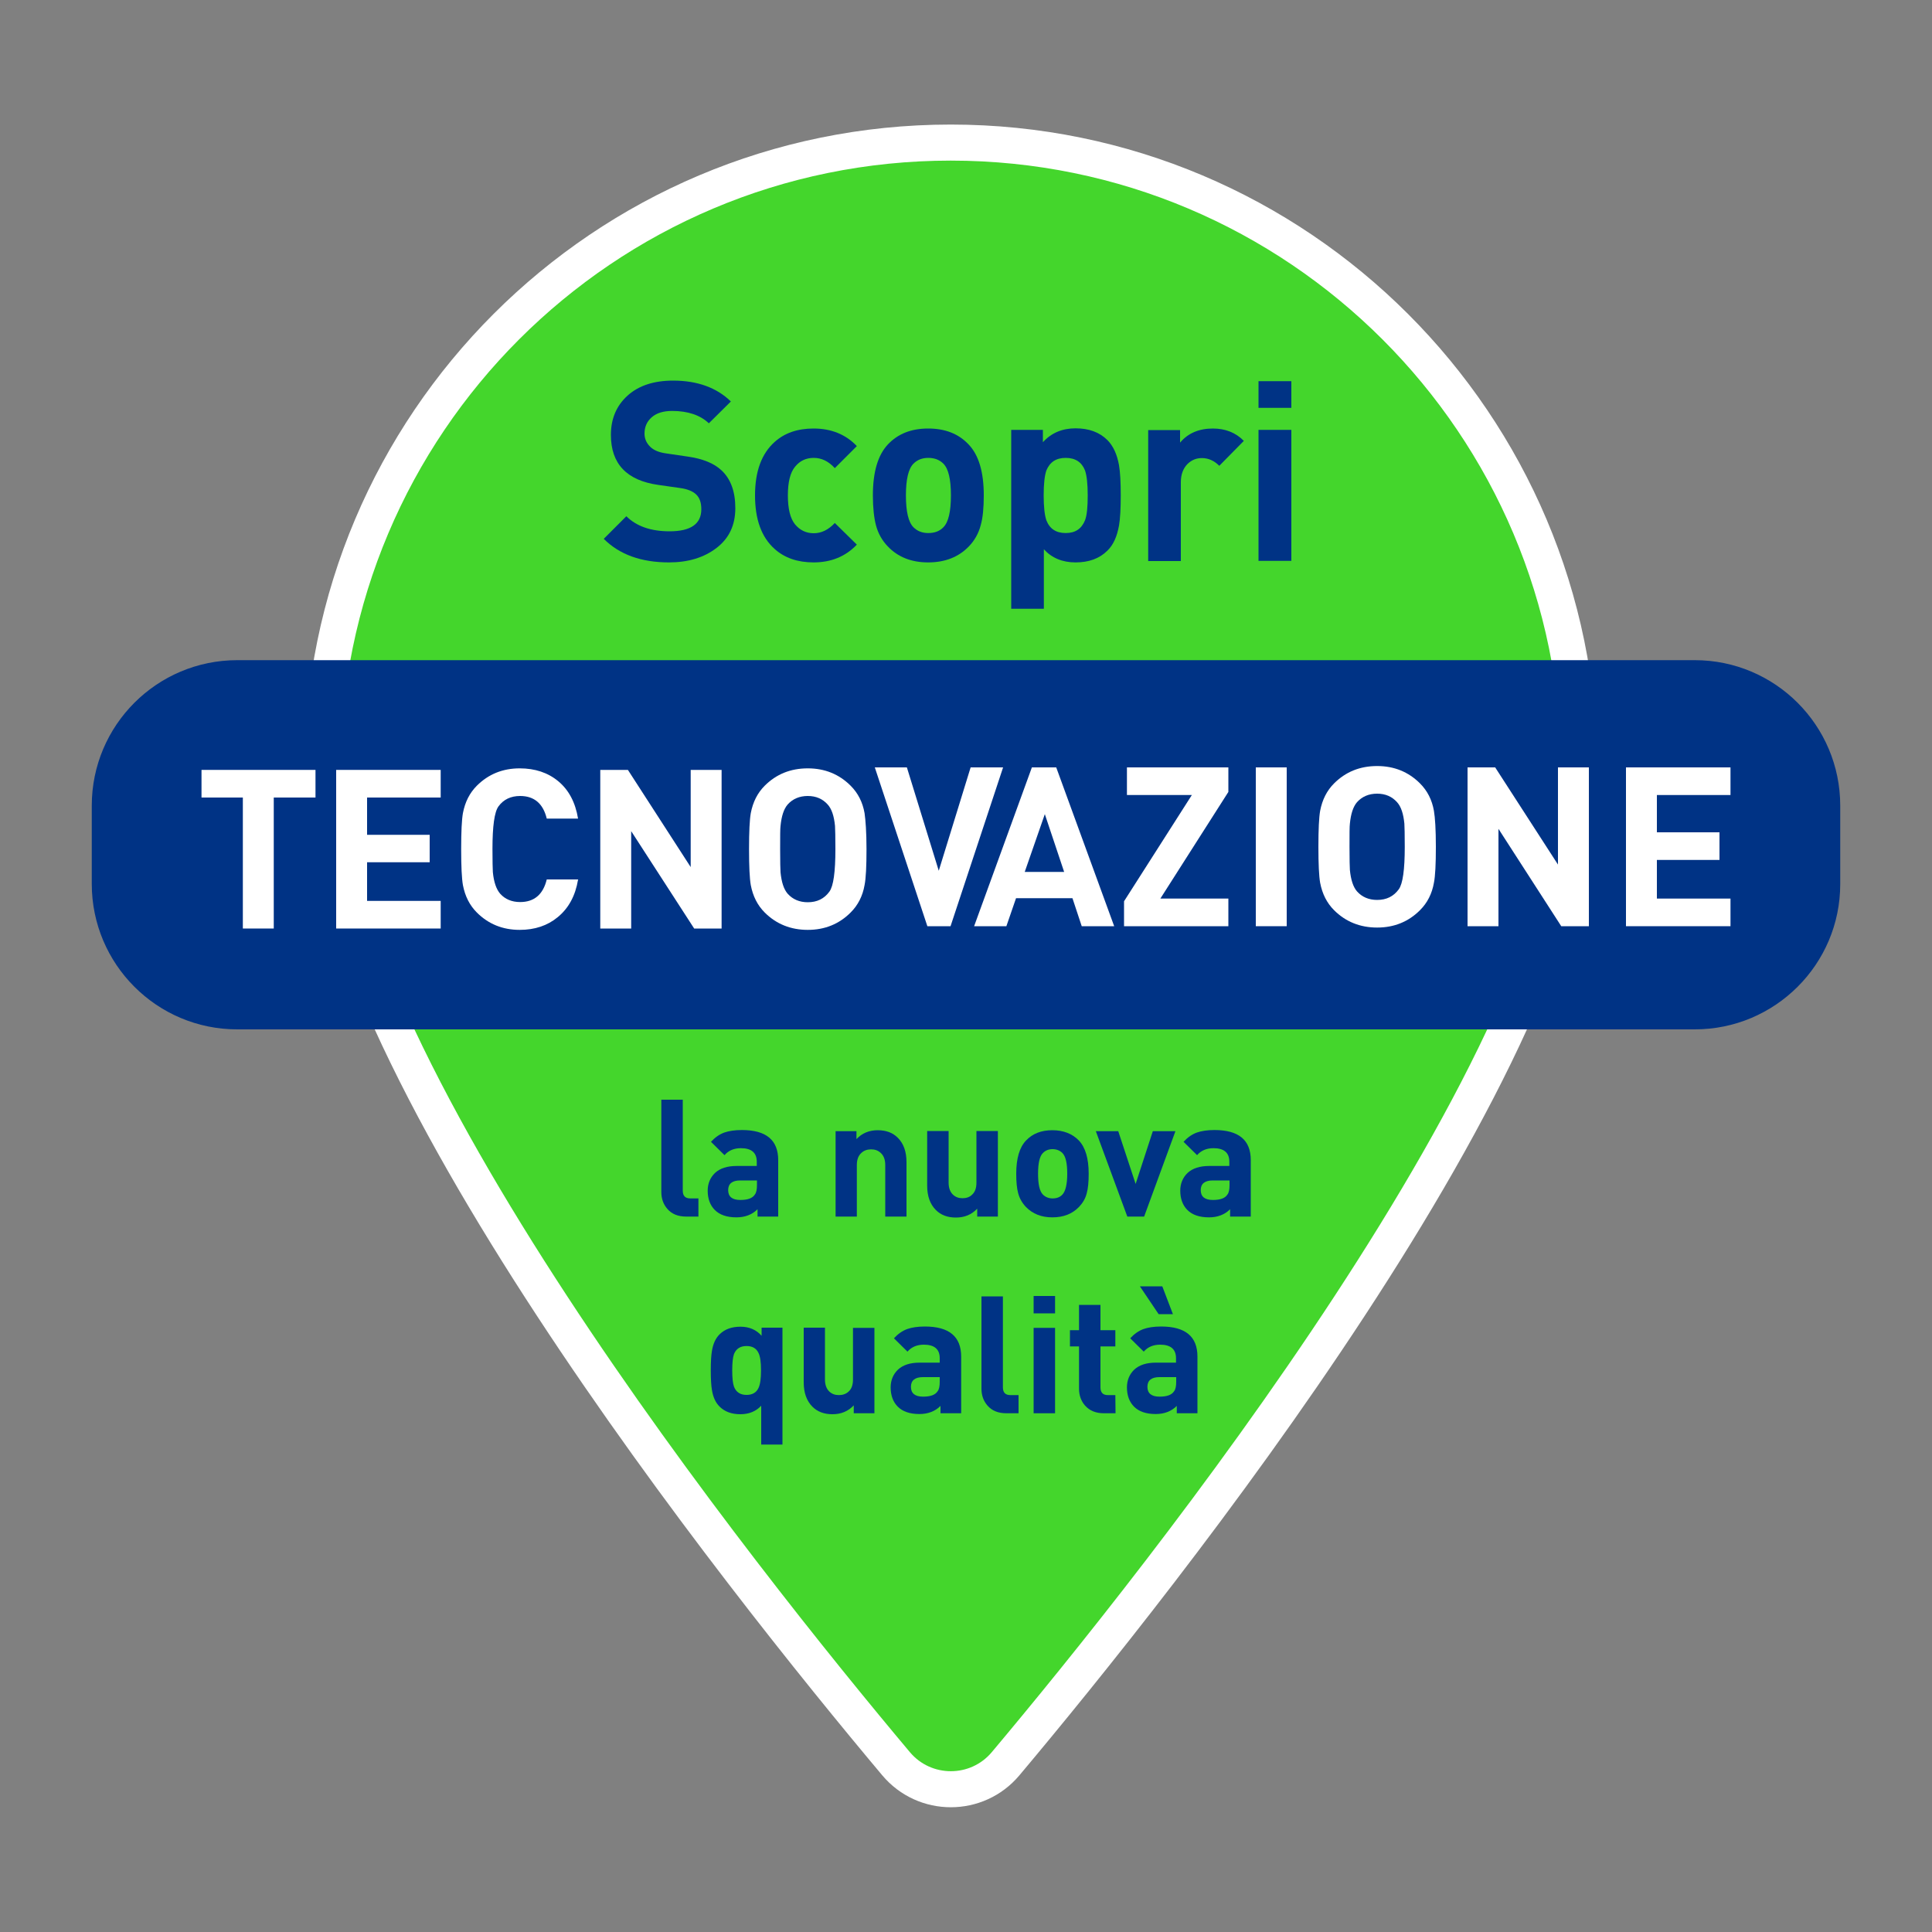 <?xml version="1.0" encoding="utf-8"?>
<!-- Generator: Adobe Illustrator 25.0.0, SVG Export Plug-In . SVG Version: 6.00 Build 0)  -->
<svg version="1.1" id="Livello_1" xmlns="http://www.w3.org/2000/svg" xmlns:xlink="http://www.w3.org/1999/xlink" x="0px" y="0px"
	 viewBox="0 0 1000 1000" style="enable-background:new 0 0 1000 1000;" xml:space="preserve">
<rect x="0" y="0" width="1000" height="1000" fill="#808080" stroke="none"/>
<style type="text/css">
	.st0{fill:#44D62C;stroke:#FFFFFF;stroke-width:18.659;stroke-miterlimit:10;}
	.st1{fill:#003385;}
	.st2{fill:none;stroke:#003385;stroke-width:7;}
	.st3{enable-background:new    ;}
	.st4{fill:#FFFFFF;}
</style>
<g id="Livello_1_1_">
</g>
<g id="grafica">
	<g>
		<g>
			<path class="st0" d="M817.5,399.1c0,147-217.8,419.5-297,513.8c-14.8,17.6-41.9,17.6-56.7,0c-79.2-94.3-297-366.8-297-513.8
				c0-179.7,145.7-325.3,325.3-325.3C671.8,73.8,817.5,219.5,817.5,399.1z"/>
		</g>
		<g>
			<path class="st1" d="M877.2,529.3H122.8c-39.7,0-71.8-32.2-71.8-71.8V417c0-39.7,32.2-71.8,71.8-71.8h754.4
				c39.7,0,71.8,32.2,71.8,71.8v40.6C949,497.2,916.8,529.3,877.2,529.3z"/>
			<path class="st2" d="M877.2,529.3H122.8c-39.7,0-71.8-32.2-71.8-71.8V417c0-39.7,32.2-71.8,71.8-71.8h754.4
				c39.7,0,71.8,32.2,71.8,71.8v40.6C949,497.2,916.8,529.3,877.2,529.3z"/>
		</g>
	</g>
</g>
<g class="st3">
	<path class="st1" d="M380.6,263c0,8.8-3.2,15.6-9.7,20.6s-14.7,7.5-24.6,7.5c-14.5,0-25.7-4.1-33.8-12.2l11.7-11.7
		c5.2,5.2,12.7,7.8,22.4,7.8c10.9,0,16.4-3.8,16.4-11.4c0-3.5-0.9-6-2.7-7.7c-1.8-1.7-4.6-2.8-8.3-3.3l-11.2-1.6
		c-16.4-2.3-24.6-10.9-24.6-25.9c0-8.4,2.9-15.2,8.7-20.4c5.8-5.2,13.7-7.7,23.5-7.7c12.5,0,22.5,3.6,29.9,10.8l-11.4,11.3
		c-4.4-4.2-10.8-6.4-19-6.4c-4.6,0-8.1,1.1-10.6,3.3s-3.7,5-3.7,8.4c0,2.7,1,4.9,2.9,6.8s4.7,3,8.4,3.5l10.9,1.6
		c7.9,1.1,13.8,3.5,17.7,7.2C378.2,247.9,380.6,254.4,380.6,263z"/>
	<path class="st1" d="M443.5,281.9c-5.9,6.2-13.4,9.2-22.4,9.2c-8.2,0-15-2.3-20.2-7c-6.8-6.1-10.1-15.3-10.1-27.7
		c0-12.4,3.4-21.6,10.1-27.6c5.2-4.7,11.9-7,20.2-7c9.1,0,16.6,3,22.4,9.1l-11.4,11.4c-3.3-3.6-6.9-5.3-10.9-5.3s-7.2,1.5-9.7,4.6
		c-2.5,3-3.7,8-3.7,14.8c0,6.9,1.2,11.9,3.7,15c2.5,3,5.7,4.6,9.7,4.6s7.6-1.8,10.9-5.3L443.5,281.9z"/>
	<path class="st1" d="M509.2,256.4c0,6.5-0.5,11.7-1.6,15.5c-1.1,4.2-3.2,7.9-6.1,10.9c-5.3,5.5-12.3,8.3-21.1,8.3
		c-8.7,0-15.7-2.8-20.9-8.3c-2.9-3-5-6.7-6.1-10.9c-1-3.8-1.6-9-1.6-15.5c0-12.1,2.6-20.9,7.8-26.4c5.2-5.5,12.1-8.2,20.8-8.2
		c8.8,0,15.7,2.7,20.9,8.2C506.6,235.5,509.2,244.3,509.2,256.4z M492.2,256.4c0-8.3-1.3-13.8-3.9-16.4c-2-2-4.6-3-7.8-3
		c-3.2,0-5.7,1-7.7,3c-2.6,2.6-3.9,8.1-3.9,16.4c0,8.4,1.3,13.9,3.9,16.5c2,2,4.5,3,7.7,3c3.3,0,5.9-1,7.8-3
		C490.9,270.3,492.2,264.8,492.2,256.4z"/>
	<path class="st1" d="M580.1,256.4c0,6.9-0.3,12.1-0.9,15.6c-1,5.6-2.9,10-6,13c-4.1,4.1-9.6,6.1-16.5,6.1c-6.8,0-12.3-2.3-16.4-6.8
		v30.8h-16.9v-92.6h16.4v6.4c4.3-4.8,10-7.2,16.9-7.2s12.4,2,16.5,6.1c3,3,5,7.4,6,13C579.8,244.4,580.1,249.5,580.1,256.4z
		 M563,256.4c0-6-0.5-10.3-1.4-12.9c-1.7-4.3-5-6.5-10-6.5s-8.2,2.2-10,6.5c-0.9,2.6-1.4,6.9-1.4,12.9s0.5,10.3,1.4,12.9
		c1.7,4.4,5,6.6,10,6.6s8.2-2.2,10-6.6C562.6,266.7,563,262.4,563,256.4z"/>
	<path class="st1" d="M643.8,228.2l-12.7,12.9c-2.7-2.7-5.7-4-9-4c-2.9,0-5.3,1-7.4,3c-2.3,2.3-3.5,5.5-3.5,9.5v40.8h-16.9v-67.8
		h16.5v6.5c4.1-4.9,9.8-7.3,17-7.3C634.2,221.8,639.6,223.9,643.8,228.2z"/>
	<path class="st1" d="M668.4,211.1h-17v-13.8h17V211.1z M668.4,290.3h-17v-67.8h17V290.3z"/>
</g>
<g class="st3">
	<path class="st1" d="M361.5,629.7h-6.3c-4.2,0-7.5-1.3-9.8-4c-2-2.3-3.1-5.2-3.1-8.7v-47.8h11.1v47.1c0,2.7,1.3,4,3.9,4h4.2
		L361.5,629.7L361.5,629.7z"/>
	<path class="st1" d="M402.9,629.7h-10.8v-3.8c-2.8,2.8-6.5,4.2-10.9,4.2c-5,0-8.7-1.3-11.2-3.8s-3.7-5.9-3.7-10
		c0-3.7,1.3-6.8,3.8-9.2c2.6-2.4,6.3-3.6,11.2-3.6h10.4v-2.2c0-4.6-2.7-7-8.2-7c-3.6,0-6.4,1.2-8.5,3.6l-7-6.9
		c2.1-2.3,4.4-3.9,6.9-4.8c2.3-0.8,5.3-1.3,9.1-1.3c12.6,0,18.8,5.2,18.8,15.6v29.2H402.9z M391.8,613.4V611h-8.7
		c-4.1,0-6.2,1.7-6.2,5c0,3.4,2.1,5.1,6.3,5.1c3.8,0,6.3-0.9,7.5-2.8C391.5,617.3,391.8,615.6,391.8,613.4z"/>
	<path class="st1" d="M469.3,629.7h-11.1V603c0-2.8-0.8-4.9-2.4-6.3c-1.3-1.2-2.9-1.8-4.9-1.8s-3.7,0.6-5,1.8
		c-1.6,1.4-2.4,3.5-2.4,6.3v26.7h-11v-44.2h10.8v4.1c2.9-3.1,6.6-4.6,11-4.6s7.8,1.3,10.4,3.9c3,3,4.5,7.2,4.5,12.6v28.2H469.3z"/>
	<path class="st1" d="M516.6,629.7h-10.8v-4.1c-2.9,3.1-6.6,4.6-11,4.6s-7.8-1.3-10.4-3.9c-3-3-4.5-7.2-4.5-12.6v-28.3H491v26.7
		c0,2.8,0.8,4.9,2.3,6.3c1.3,1.2,2.9,1.8,4.9,1.8s3.7-0.6,4.9-1.8c1.6-1.4,2.3-3.5,2.3-6.3v-26.7h11.1v44.3H516.6z"/>
	<path class="st1" d="M563.5,607.5c0,4.2-0.3,7.6-1,10.1c-0.7,2.8-2.1,5.1-4,7.1c-3.5,3.6-8,5.4-13.8,5.4c-5.7,0-10.2-1.8-13.7-5.4
		c-1.9-2-3.3-4.4-4-7.1c-0.7-2.5-1-5.9-1-10.1c0-7.9,1.7-13.7,5.1-17.2c3.4-3.6,7.9-5.3,13.6-5.3c5.7,0,10.3,1.8,13.7,5.3
		C561.8,593.9,563.5,599.6,563.5,607.5z M552.4,607.5c0-5.4-0.8-9-2.5-10.7c-1.3-1.3-3-2-5.1-2s-3.7,0.7-5,2
		c-1.7,1.7-2.5,5.3-2.5,10.7c0,5.5,0.8,9.1,2.5,10.8c1.3,1.3,3,2,5,2c2.1,0,3.8-0.6,5.1-2C551.5,616.6,552.4,613,552.4,607.5z"/>
	<path class="st1" d="M608.4,585.5l-16.2,44.2h-8.7l-16.3-44.2h11.6l9,27.3l8.9-27.3H608.4z"/>
	<path class="st1" d="M647.5,629.7h-10.8v-3.8c-2.8,2.8-6.5,4.2-10.9,4.2c-5,0-8.7-1.3-11.2-3.8s-3.7-5.9-3.7-10
		c0-3.7,1.3-6.8,3.8-9.2c2.6-2.4,6.3-3.6,11.2-3.6h10.4v-2.2c0-4.6-2.7-7-8.2-7c-3.6,0-6.4,1.2-8.5,3.6l-7-6.9
		c2.1-2.3,4.4-3.9,6.9-4.8c2.3-0.8,5.3-1.3,9.1-1.3c12.6,0,18.8,5.2,18.8,15.6v29.2H647.5z M636.4,613.4V611h-8.7
		c-4.1,0-6.2,1.7-6.2,5c0,3.4,2.1,5.1,6.3,5.1c3.8,0,6.3-0.9,7.5-2.8C636.1,617.3,636.4,615.6,636.4,613.4z"/>
</g>
<g class="st3">
	<path class="st1" d="M405,747.7h-11v-20.1c-2.7,2.9-6.3,4.4-10.8,4.4s-8.1-1.3-10.8-4c-2-2-3.3-4.8-3.9-8.5
		c-0.4-2.3-0.6-5.7-0.6-10.2s0.2-7.8,0.6-10.1c0.6-3.7,1.9-6.5,3.9-8.5c2.7-2.7,6.3-4,10.9-4c4.5,0,8.2,1.6,10.9,4.7v-4.2H405V747.7
		z M393.9,709.3c0-4.2-0.4-7.2-1.3-9c-1.1-2.4-3.2-3.6-6.2-3.6c-3.2,0-5.4,1.4-6.5,4.2c-0.6,1.7-0.9,4.5-0.9,8.4s0.3,6.7,0.9,8.4
		c1.1,2.9,3.3,4.3,6.5,4.3c3,0,5.1-1.2,6.2-3.6C393.5,716.5,393.9,713.5,393.9,709.3z"/>
	<path class="st1" d="M452.7,731.5h-10.8v-4.1c-2.9,3.1-6.6,4.6-11,4.6s-7.8-1.3-10.4-3.9c-3-3-4.5-7.2-4.5-12.6v-28.3h11V714
		c0,2.8,0.8,4.9,2.3,6.3c1.3,1.2,2.9,1.8,4.9,1.8s3.7-0.6,5-1.8c1.6-1.4,2.3-3.5,2.3-6.3v-26.7h11.1v44.2H452.7z"/>
	<path class="st1" d="M497.6,731.5h-10.8v-3.8c-2.8,2.8-6.5,4.2-10.9,4.2c-5,0-8.7-1.3-11.2-3.8s-3.7-5.9-3.7-10
		c0-3.7,1.3-6.8,3.8-9.2c2.6-2.4,6.3-3.6,11.2-3.6h10.4V703c0-4.6-2.7-7-8.2-7c-3.6,0-6.4,1.2-8.5,3.6l-7-6.9
		c2.1-2.3,4.4-3.9,6.9-4.8c2.3-0.8,5.3-1.3,9.1-1.3c12.6,0,18.8,5.2,18.8,15.6v29.3H497.6z M486.4,715.2v-2.4h-8.7
		c-4.1,0-6.2,1.7-6.2,5c0,3.4,2.1,5.1,6.3,5.1c3.8,0,6.3-0.9,7.5-2.8C486.1,719.1,486.4,717.4,486.4,715.2z"/>
	<path class="st1" d="M527.2,731.5h-6.3c-4.2,0-7.5-1.3-9.8-4c-2-2.3-3.1-5.2-3.1-8.7V671h11.1v47.1c0,2.7,1.3,4,3.9,4h4.2
		L527.2,731.5L527.2,731.5z"/>
	<path class="st1" d="M546.1,679.8H535v-9h11.1V679.8z M546.1,731.5H535v-44.2h11.1V731.5z"/>
	<path class="st1" d="M577.4,731.5h-6c-4.2,0-7.4-1.3-9.8-4c-2-2.3-3.1-5.2-3.1-8.7v-21.9h-4.7v-8.4h4.7v-13.1h11.1v13.1h7.7v8.4
		h-7.7v21.2c0,2.7,1.3,4,3.8,4h3.9L577.4,731.5L577.4,731.5z"/>
	<path class="st1" d="M619.9,731.5h-10.8v-3.8c-2.8,2.8-6.5,4.2-10.9,4.2c-5,0-8.7-1.3-11.2-3.8s-3.7-5.9-3.7-10
		c0-3.7,1.3-6.8,3.8-9.2c2.6-2.4,6.3-3.6,11.2-3.6h10.4V703c0-4.6-2.7-7-8.2-7c-3.6,0-6.4,1.2-8.5,3.6l-7-6.9
		c2.1-2.3,4.4-3.9,6.9-4.8c2.3-0.8,5.3-1.3,9.1-1.3c12.6,0,18.8,5.2,18.8,15.6v29.3H619.9z M607.1,680.2h-7.4l-9.7-14.4h11.6
		L607.1,680.2z M608.8,715.2v-2.4h-8.7c-4.1,0-6.2,1.7-6.2,5c0,3.4,2.1,5.1,6.3,5.1c3.8,0,6.3-0.9,7.5-2.8
		C608.5,719.1,608.8,717.4,608.8,715.2z"/>
</g>
<g>
	<g>
		<path class="st4" d="M163.2,412.8h-21.5v67.8h-16v-67.8h-21.4v-14.3h59v14.3H163.2z"/>
		<path class="st4" d="M228.1,480.6H174v-82.1h54.1v14.3H190v19.3h32.4v14.2H190v20h38.1V480.6z"/>
		<path class="st4" d="M299.2,455.3c-1.4,8.4-4.9,14.8-10.5,19.4c-5.3,4.4-11.9,6.6-19.7,6.6c-8.8,0-16.2-3-22.2-9
			c-3.7-3.7-6.1-8.4-7.2-14.2c-0.6-3.4-0.9-9.6-0.9-18.6s0.3-15.2,0.9-18.6c1.1-5.8,3.5-10.5,7.2-14.2c6-6,13.4-9,22.2-9
			c7.9,0,14.6,2.2,20,6.7c5.4,4.5,8.8,10.9,10.2,19.3H283c-1.9-7.8-6.5-11.7-13.8-11.7c-4.8,0-8.6,1.8-11.2,5.4
			c-2.1,2.9-3.1,10.3-3.1,22c0,6.4,0.1,10.4,0.2,12c0.5,5.2,1.8,8.9,3.8,11.2c2.5,2.8,6,4.3,10.3,4.3c7.3,0,11.9-3.9,13.8-11.7h16.3
			V455.3z"/>
		<path class="st4" d="M373.6,480.6h-14.3l-32.6-50.4v50.4h-16v-82.1H325l32.5,50.3v-50.3h16v82.1H373.6z"/>
		<path class="st4" d="M448.5,439.5c0,8.9-0.3,15.1-1,18.6c-1,5.7-3.4,10.4-7.2,14.2c-6,6-13.4,9-22.2,9c-8.8,0-16.3-3-22.3-9
			c-3.7-3.7-6.1-8.4-7.2-14.2c-0.6-3.4-0.9-9.6-0.9-18.6s0.3-15.2,0.9-18.6c1.1-5.8,3.5-10.5,7.2-14.2c6-6,13.4-9,22.3-9
			c8.8,0,16.2,3,22.2,9c3.8,3.8,6.2,8.5,7.2,14.2C448,424.4,448.5,430.6,448.5,439.5z M432.4,439.5c0-6.3-0.1-10.3-0.2-12
			c-0.5-5.1-1.7-8.8-3.8-11.1c-2.6-2.9-6-4.4-10.3-4.4s-7.8,1.5-10.4,4.4c-2,2.3-3.2,6-3.7,11.1c-0.2,1.4-0.2,5.4-0.2,12
			c0,6.6,0.1,10.6,0.2,12c0.5,5.1,1.7,8.8,3.7,11.1c2.6,2.9,6.1,4.4,10.4,4.4c4.8,0,8.5-1.8,11.2-5.5
			C431.4,458.6,432.4,451.3,432.4,439.5z"/>
	</g>
	<g>
		<path class="st4" d="M519.2,397.2L492,479.4h-12l-27.2-82.2h16.6l16.5,53.5l16.5-53.5H519.2z"/>
		<path class="st4" d="M576.7,479.4h-16.8l-4.8-14.5h-29.2l-5,14.5h-16.7l29.9-82.2h12.6L576.7,479.4z M550.8,451.3l-10-29.9
			l-10.4,29.9H550.8z"/>
		<path class="st4" d="M635.8,479.4h-54v-12.9l35.1-55h-33.6v-14.3h52.5v12.7l-35.2,55.2h35.2V479.4z"/>
		<path class="st4" d="M666,479.4h-16v-82.2h16V479.4z"/>
		<path class="st4" d="M743.2,438.3c0,8.9-0.3,15.1-1,18.6c-1,5.7-3.4,10.4-7.2,14.2c-6,6-13.4,9-22.2,9c-8.8,0-16.3-3-22.3-9
			c-3.7-3.7-6.1-8.4-7.2-14.2c-0.6-3.4-0.9-9.6-0.9-18.6s0.3-15.2,0.9-18.6c1.1-5.8,3.5-10.5,7.2-14.2c6-6,13.4-9,22.3-9
			c8.8,0,16.2,3,22.2,9c3.8,3.8,6.2,8.5,7.2,14.2C742.8,423.2,743.2,429.4,743.2,438.3z M727.1,438.3c0-6.3-0.1-10.3-0.2-12
			c-0.5-5.1-1.7-8.8-3.8-11.1c-2.6-2.9-6-4.4-10.3-4.4s-7.8,1.5-10.4,4.4c-2,2.3-3.2,6-3.7,11.1c-0.2,1.4-0.2,5.4-0.2,12
			s0.1,10.6,0.2,12c0.5,5.1,1.7,8.8,3.7,11.1c2.6,2.9,6.1,4.4,10.4,4.4c4.8,0,8.5-1.8,11.2-5.5C726.1,457.4,727.1,450.1,727.1,438.3
			z"/>
		<path class="st4" d="M822.4,479.4h-14.3L775.6,429v50.4h-16v-82.2h14.3l32.5,50.3v-50.3h16V479.4z"/>
		<path class="st4" d="M895.7,479.4h-54.1v-82.2h54.1v14.3h-38.1v19.3H890v14.3h-32.4v20h38.1V479.4z"/>
	</g>
</g>
</svg>
